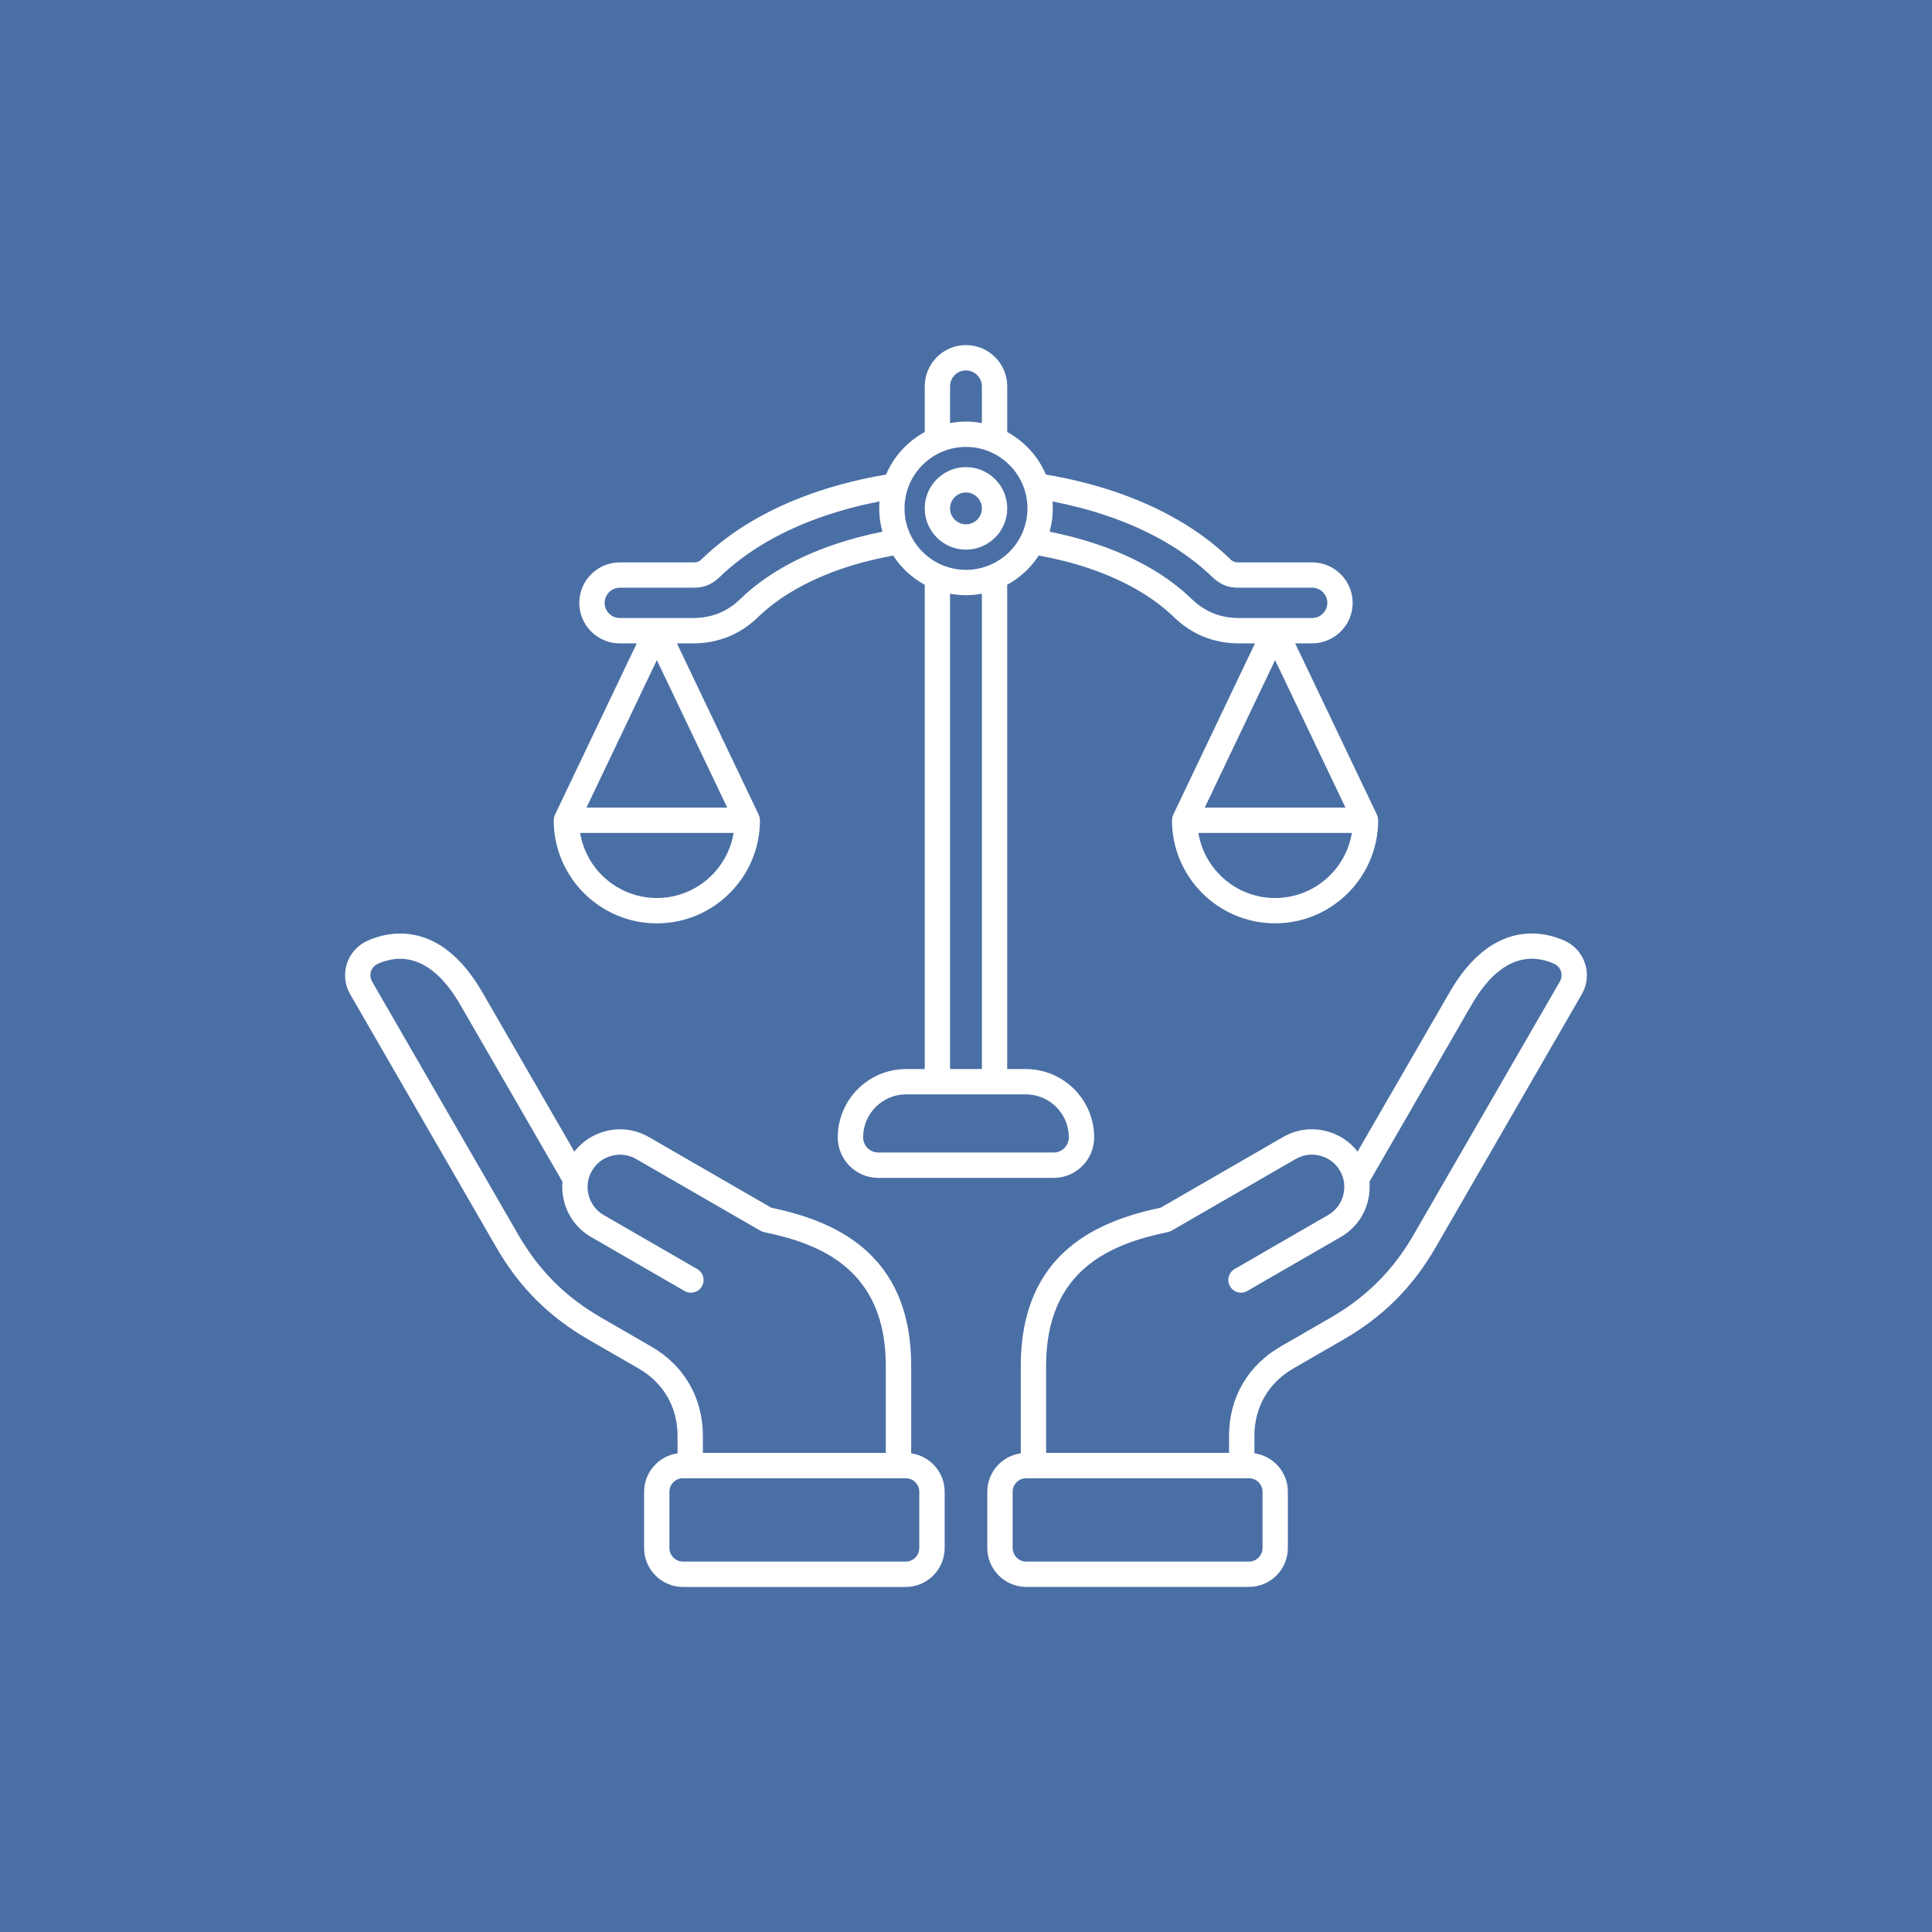 <svg xmlns="http://www.w3.org/2000/svg" width="67" height="67" viewBox="0 0 67 67" fill="none"><rect width="67" height="67" fill="#4A6FA5"></rect><g clip-path="url(#clip0_371_3703)"><mask id="mask0_371_3703" style="mask-type:luminance" maskUnits="userSpaceOnUse" x="11" y="11" width="45" height="45"><path d="M56 11H11V56H56V11Z" fill="white"></path></mask><g mask="url(#mask0_371_3703)"><path d="M33.499 19.061C34.289 19.061 34.93 18.42 34.93 17.631C34.93 16.841 34.289 16.2 33.499 16.2C32.71 16.2 32.069 16.841 32.069 17.631C32.069 18.42 32.71 19.061 33.499 19.061ZM33.499 17.078C33.803 17.078 34.051 17.326 34.051 17.631C34.051 17.935 33.803 18.182 33.499 18.182C33.195 18.182 32.947 17.935 32.947 17.631C32.947 17.326 33.195 17.078 33.499 17.078ZM22.779 32.021C24.751 32.021 26.355 30.417 26.355 28.445C26.355 28.378 26.338 28.314 26.311 28.256L26.312 28.256L23.475 22.311H24.063C24.265 22.311 24.469 22.291 24.672 22.253C24.879 22.212 25.077 22.154 25.26 22.08C25.447 22.005 25.631 21.907 25.805 21.792C25.971 21.683 26.13 21.554 26.28 21.409C27.016 20.696 28.011 20.124 29.242 19.707C29.787 19.523 30.369 19.377 30.974 19.266C31.248 19.688 31.625 20.038 32.069 20.279V37.074H31.422C30.116 37.074 29.053 38.136 29.053 39.443C29.053 40.218 29.683 40.848 30.457 40.848H36.54C37.315 40.848 37.945 40.218 37.945 39.443C37.945 38.137 36.882 37.074 35.575 37.074H34.929V20.278C35.373 20.037 35.749 19.687 36.023 19.265C36.628 19.376 37.211 19.522 37.756 19.706C38.985 20.122 39.982 20.695 40.718 21.408C40.868 21.553 41.027 21.682 41.192 21.791C41.367 21.907 41.551 22.004 41.737 22.079C41.921 22.153 42.119 22.211 42.325 22.252C42.528 22.291 42.733 22.311 42.934 22.311H43.522L40.686 28.255L40.687 28.256C40.66 28.313 40.643 28.376 40.643 28.445C40.643 30.416 42.247 32.02 44.218 32.02C46.19 32.02 47.794 30.416 47.794 28.445C47.794 28.377 47.777 28.314 47.75 28.256L47.751 28.255L44.916 22.311H45.504C46.279 22.311 46.909 21.681 46.909 20.907C46.909 20.133 46.279 19.503 45.504 19.503H42.934C42.89 19.503 42.863 19.499 42.847 19.496C42.839 19.495 42.822 19.49 42.792 19.479C42.772 19.471 42.753 19.461 42.74 19.452C42.715 19.437 42.693 19.418 42.672 19.397C41.632 18.389 40.281 17.599 38.656 17.049C37.904 16.796 37.103 16.597 36.271 16.458C36.004 15.828 35.528 15.307 34.93 14.983V13.398C34.93 12.608 34.289 11.967 33.499 11.967C32.71 11.967 32.069 12.608 32.069 13.398V14.983C31.471 15.307 30.994 15.829 30.727 16.458C29.896 16.597 29.094 16.796 28.343 17.049C26.718 17.599 25.367 18.389 24.327 19.397C24.306 19.417 24.283 19.437 24.259 19.452C24.244 19.461 24.227 19.471 24.207 19.479C24.176 19.491 24.158 19.495 24.149 19.497C24.135 19.5 24.107 19.503 24.063 19.503H21.494C20.719 19.503 20.089 20.134 20.089 20.908C20.089 21.682 20.719 22.312 21.494 22.312H22.081L19.245 28.256L19.246 28.257C19.219 28.314 19.202 28.378 19.202 28.446C19.203 30.417 20.807 32.021 22.779 32.021ZM44.219 22.892L46.659 28.006H41.78L44.219 22.892ZM44.219 31.142C42.882 31.142 41.769 30.164 41.559 28.885H46.881C46.671 30.164 45.557 31.142 44.219 31.142ZM37.066 39.442C37.066 39.732 36.83 39.968 36.54 39.968H30.457C30.167 39.968 29.932 39.732 29.932 39.442C29.932 38.62 30.601 37.952 31.422 37.952H35.575C36.398 37.952 37.066 38.62 37.066 39.442ZM34.051 37.073H32.947V20.589C33.127 20.622 33.31 20.641 33.499 20.641C33.688 20.641 33.872 20.622 34.051 20.589V37.073ZM38.375 17.882C39.874 18.389 41.114 19.111 42.06 20.028C42.12 20.086 42.185 20.139 42.256 20.185C42.318 20.227 42.387 20.263 42.462 20.293C42.541 20.325 42.616 20.347 42.69 20.36C42.765 20.374 42.845 20.381 42.935 20.381H45.505C45.795 20.381 46.031 20.616 46.031 20.906C46.031 21.196 45.795 21.432 45.505 21.432H42.935C42.79 21.432 42.642 21.417 42.493 21.389C42.342 21.36 42.2 21.317 42.069 21.265C41.936 21.211 41.804 21.141 41.678 21.057C41.558 20.978 41.441 20.883 41.33 20.776C40.501 19.972 39.393 19.331 38.039 18.873C37.519 18.698 36.969 18.552 36.399 18.439C36.471 18.181 36.51 17.91 36.51 17.63C36.51 17.549 36.506 17.47 36.5 17.39C37.151 17.517 37.78 17.681 38.375 17.882ZM32.947 13.398C32.947 13.094 33.195 12.846 33.499 12.846C33.803 12.846 34.051 13.094 34.051 13.398V14.672C33.872 14.639 33.688 14.62 33.499 14.62C33.31 14.62 33.127 14.639 32.947 14.672V13.398ZM33.499 15.499C34.674 15.499 35.631 16.455 35.631 17.631C35.631 18.806 34.674 19.762 33.499 19.762C32.324 19.762 31.368 18.806 31.368 17.631C31.368 16.455 32.324 15.499 33.499 15.499ZM20.969 20.907C20.969 20.617 21.204 20.381 21.494 20.381H24.064C24.154 20.381 24.234 20.374 24.309 20.361C24.382 20.348 24.457 20.325 24.538 20.293C24.612 20.263 24.681 20.227 24.744 20.185C24.813 20.14 24.879 20.087 24.94 20.028C25.885 19.111 27.125 18.389 28.625 17.882C29.22 17.681 29.848 17.516 30.5 17.39C30.494 17.47 30.49 17.549 30.49 17.63C30.49 17.91 30.529 18.181 30.602 18.439C30.031 18.552 29.482 18.698 28.962 18.873C27.607 19.331 26.5 19.972 25.67 20.776C25.559 20.883 25.442 20.978 25.323 21.057C25.196 21.141 25.065 21.21 24.933 21.265C24.802 21.318 24.658 21.36 24.508 21.389C24.36 21.418 24.211 21.432 24.066 21.432H21.496C21.204 21.433 20.969 21.197 20.969 20.907ZM22.779 31.142C21.442 31.142 20.329 30.164 20.119 28.885H25.441C25.23 30.164 24.116 31.142 22.779 31.142ZM20.339 28.006L22.779 22.892L25.219 28.006H20.339ZM31.599 50.4V47.37C31.599 43.392 28.851 42.327 26.747 41.882L22.501 39.431C22.039 39.165 21.5 39.094 20.982 39.233C20.554 39.348 20.184 39.594 19.918 39.937L16.727 34.41C15.25 31.852 13.451 32.307 12.747 32.622C12.406 32.774 12.145 33.064 12.03 33.416C11.916 33.769 11.957 34.157 12.144 34.48L17.208 43.251C18.009 44.639 19.03 45.66 20.419 46.462L22.154 47.463C23.008 47.956 23.497 48.803 23.497 49.789V50.401C22.843 50.493 22.337 51.055 22.337 51.735V53.685C22.337 54.428 22.943 55.034 23.686 55.034H31.411C32.155 55.034 32.76 54.428 32.76 53.685V51.735C32.759 51.054 32.254 50.492 31.599 50.4ZM22.593 46.701L20.858 45.7C19.608 44.978 18.69 44.06 17.968 42.81L12.904 34.04C12.841 33.93 12.827 33.805 12.865 33.686C12.904 33.569 12.988 33.475 13.103 33.423C13.843 33.094 14.939 33.073 15.965 34.849L19.505 40.98C19.484 41.212 19.505 41.45 19.567 41.682C19.706 42.199 20.036 42.631 20.498 42.898L23.741 44.771C23.951 44.892 24.22 44.82 24.341 44.61C24.462 44.4 24.39 44.131 24.18 44.01L20.937 42.137C20.679 41.988 20.493 41.746 20.416 41.455C20.338 41.164 20.377 40.862 20.527 40.603C20.676 40.345 20.918 40.16 21.209 40.082C21.5 40.005 21.802 40.044 22.06 40.193L26.367 42.679C26.407 42.703 26.452 42.72 26.498 42.729C28.463 43.135 30.719 44.029 30.719 47.371V50.386H24.375V49.789C24.375 48.48 23.726 47.355 22.593 46.701ZM31.88 53.684C31.88 53.943 31.669 54.154 31.41 54.154H23.685C23.426 54.154 23.215 53.943 23.215 53.684V51.734C23.215 51.474 23.426 51.264 23.685 51.264H31.41C31.669 51.264 31.88 51.474 31.88 51.734V53.684ZM54.968 33.415C54.854 33.062 54.593 32.772 54.252 32.62C53.547 32.306 51.749 31.851 50.272 34.41L47.08 39.936C46.815 39.593 46.445 39.347 46.017 39.232C45.499 39.093 44.959 39.164 44.498 39.43L40.252 41.881C38.147 42.326 35.4 43.391 35.4 47.369V50.399C34.745 50.491 34.239 51.053 34.239 51.733V53.683C34.239 54.427 34.845 55.032 35.589 55.032H43.313C44.057 55.032 44.662 54.427 44.662 53.683V51.733C44.662 51.053 44.157 50.491 43.502 50.399V49.787C43.502 48.802 43.992 47.954 44.845 47.461L46.58 46.46C47.969 45.659 48.989 44.638 49.792 43.249L54.856 34.478C55.041 34.155 55.083 33.767 54.968 33.415ZM43.783 51.734V53.684C43.783 53.943 43.572 54.154 43.313 54.154H35.589C35.329 54.154 35.118 53.943 35.118 53.684V51.734C35.118 51.474 35.329 51.264 35.589 51.264H43.313C43.572 51.264 43.783 51.474 43.783 51.734ZM54.094 34.039L49.03 42.809C48.308 44.059 47.389 44.978 46.14 45.699L44.405 46.7C43.272 47.354 42.622 48.479 42.622 49.787V50.384H36.278V47.369C36.278 44.027 38.534 43.133 40.499 42.728C40.545 42.718 40.589 42.701 40.63 42.678L44.937 40.191C45.195 40.042 45.497 40.003 45.788 40.08C46.079 40.159 46.322 40.343 46.47 40.602C46.62 40.86 46.658 41.162 46.581 41.453C46.504 41.744 46.318 41.987 46.06 42.135L42.817 44.008C42.606 44.13 42.535 44.398 42.656 44.608C42.777 44.819 43.046 44.891 43.256 44.769L46.499 42.896C46.961 42.63 47.291 42.198 47.43 41.68C47.492 41.447 47.513 41.211 47.492 40.979L51.032 34.847C52.057 33.071 53.154 33.091 53.894 33.422C54.01 33.474 54.094 33.567 54.132 33.685C54.169 33.802 54.157 33.929 54.094 34.039Z" fill="white"></path></g></g><defs><clipPath id="clip0_371_3703"><rect width="45" height="45" fill="white" transform="translate(11 11)"></rect></clipPath></defs></svg>